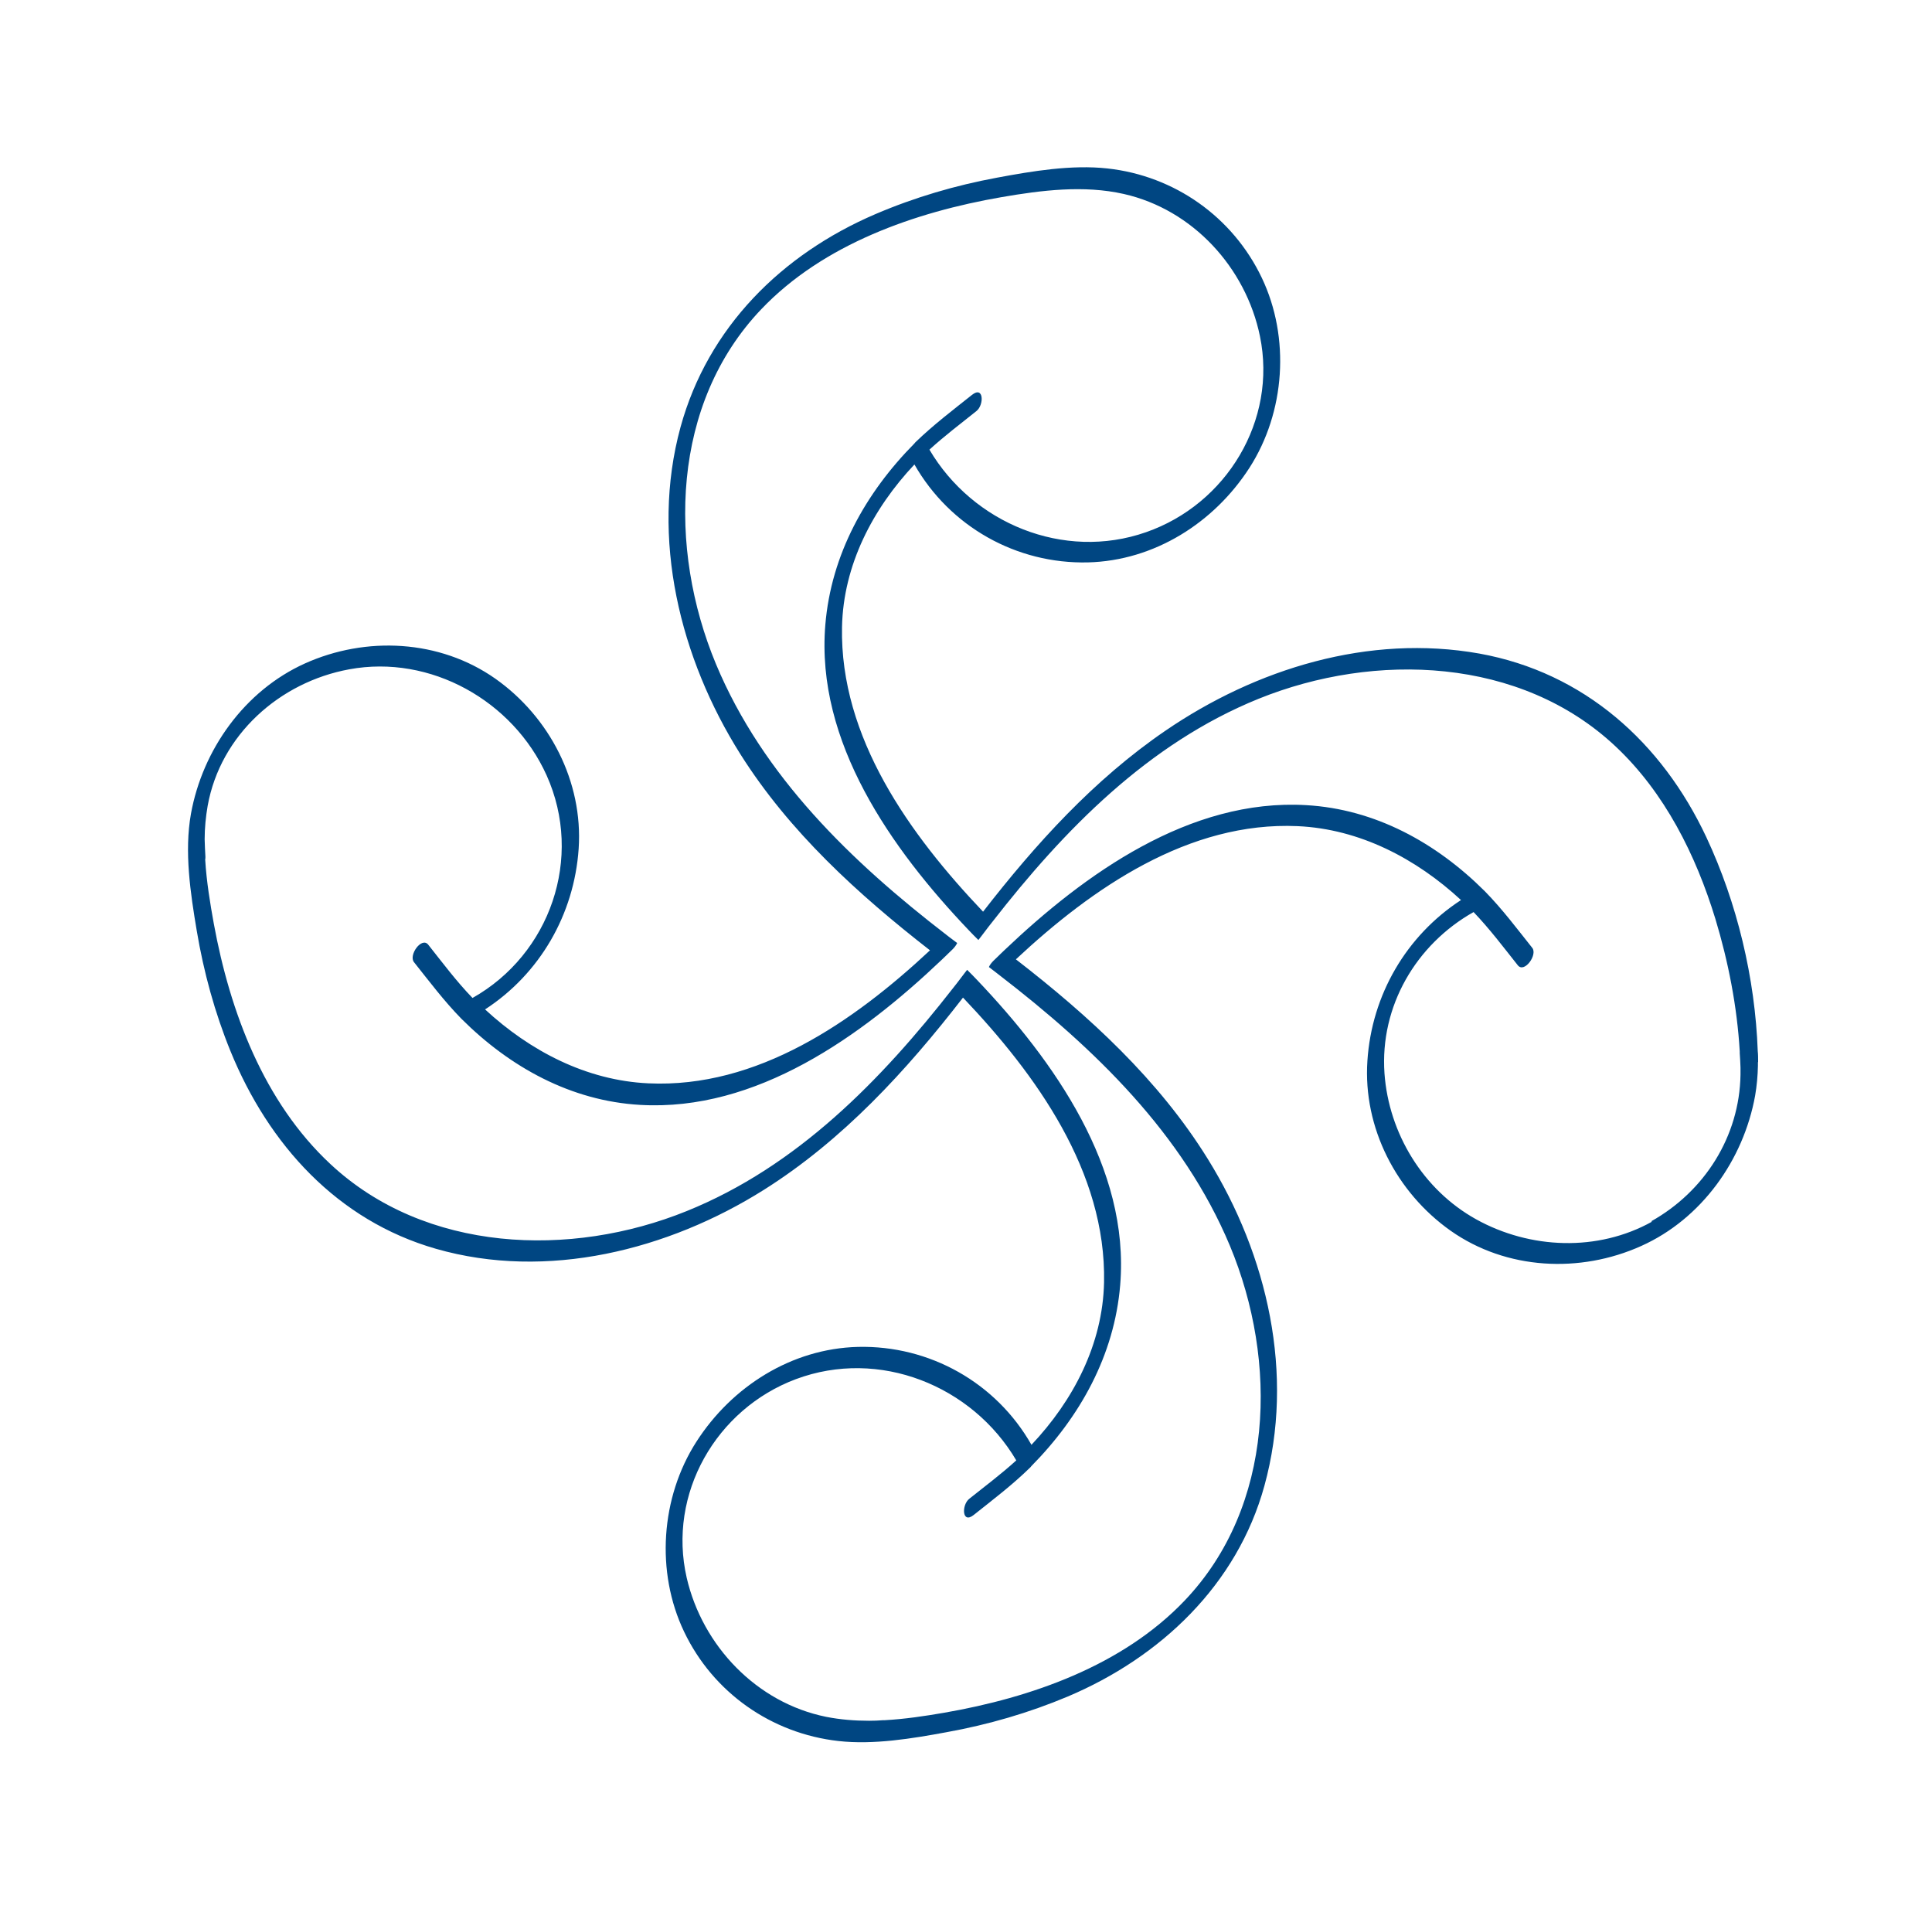 <?xml version="1.0" encoding="UTF-8"?>
<svg xmlns="http://www.w3.org/2000/svg" version="1.1" viewBox="0 0 1030 1026.6">
  <defs>
    <style>
      .cls-1 {
        fill: #004682;
      }
    </style>
  </defs>
  <!-- Generator: Adobe Illustrator 28.6.0, SVG Export Plug-In . SVG Version: 1.2.0 Build 709)  -->
  <g>
    <g id="Calque_1">
      <path class="cls-1" d="M937.3,566.2h0c0-.2,0-.3,0-.4,0-1.8,0-3.7-.2-5.5h0c-1.4-38.9-11-79-27.4-114-23.7-50.5-65.2-87.8-121-97.9-58.9-10.5-119,8-167.5,41.2-38,26-69,60.2-97.1,96.4-39-41-76.4-92.8-75.2-151.8.7-33,16.4-63,38.6-86.6,18.9,33.1,54.3,53.1,92.5,52.2,35.4-.9,67.2-21.1,86.1-50.4,19.1-29.7,21.8-69.4,6.6-101.3-15.5-32.5-46.6-54.4-82.3-58.3-19.1-2.1-40,1.4-58.8,4.9-22.2,4.1-44,10.5-64.8,19.4-50,21.4-89.4,60.4-104,113.6-16.2,59.3-.2,123.4,31.9,174.3,26.1,41.4,62.7,74.7,101.1,104.6-40.8,38.1-92.1,73.6-150.1,70.9-33.1-1.5-63.2-17.3-87.1-39.4,29.2-19,47.5-50.6,49.9-85.7,2.4-35.7-15.5-70.2-44.4-90.6-29.7-20.9-69-22.8-101.6-8.1-32.1,14.5-54.5,45.9-60.7,80.1-3.6,20.2-.3,42.2,3.1,62.4,3.7,22,9.6,43.6,18,64.2,20.3,49.7,56.9,90.2,109.5,105.3,59.2,17,123.8.7,174.8-31.4,42.1-26.5,76-63.5,106.2-102.5,39,41,76.4,92.8,75.2,151.8-.7,33-16.4,63-38.7,86.6-18.8-33.1-54.3-53.1-92.5-52.2-35.4.9-67.2,21.1-86.1,50.5-19.1,29.7-21.8,69.5-6.6,101.3,15.5,32.5,46.6,54.3,82.3,58.3,18.7,2.1,39.2-1.3,57.6-4.7,22.2-4,43.9-10.3,64.6-19,49.5-20.9,90.4-59.6,104.9-112.4,16.3-59.3,1.7-122.8-30.2-174.2-26.2-42.3-63.3-76.2-102.3-106.4,40.8-38.1,92.2-73.6,150.2-71,33.1,1.5,63.2,17.3,87.1,39.4-29.2,19-47.6,50.6-49.9,85.7-2.4,35.7,15.5,70.2,44.4,90.6,29.7,20.9,69,22.8,101.6,8.1,32.1-14.4,54.5-45.8,60.7-80.1.9-5.2,1.4-10.7,1.5-16v-.2c0-.6,0-1.1,0-1.7h0ZM880.8,651.2c-29,16.2-65.1,14.7-93.8-1.2-28.3-15.7-46.6-45.8-48.9-77.8-2.5-35.8,16.8-68.7,47.5-86,8.6,9,15.9,18.7,23.6,28.4,3.5,4.3,10.6-5.6,7.7-9.3-8.2-10.3-16-20.7-25.2-30.1,0,0-.2-.2-.2-.2-25.8-25.7-58.3-43.7-95.2-45.8-62-3.6-118,36.6-160.8,77.3-.8.8-1.7,1.6-2.5,2.4,0,0-.2.2-.3.3-1,1-2.1,2-3.1,3-.9.9-1.8,2-2.4,3.3,1.3,1,2.6,2,3.9,3,.6.5,1.2.9,1.8,1.4,50.5,38.9,97.8,84.4,122.8,144.2,25.7,61.7,23.8,138.9-24.2,189.2-33.1,34.7-81.9,51.7-128,59.7-10.4,1.8-21.1,3.4-31.8,4-.2,0-.5,0-.8,0-2.5.2-5,.3-7.5.3h-.1c-7.7,0-15.3-.6-22.9-2.1-37-7.5-65.9-37.8-74.3-74.1-10.3-44.8,15.7-90,58.2-105.9,44.4-16.6,94,3.4,117.5,43.3-8,7.3-16.6,13.7-25.1,20.5-4.1,3.3-3.9,13.6,2.4,8.6,10.3-8.2,20.6-16,30-25.2.1-.1.3-.3.4-.4,0,0,.2-.2.2-.3,26.1-26.4,44.4-59.2,47.5-96.7,5.2-62.5-35.3-119.5-76.3-162.6-.8-.9-1.7-1.7-2.5-2.6-.8-.8-1.6-1.6-2.4-2.4-.1-.1-.3-.3-.4-.4-.5.6-.9,1.2-1.4,1.8-.6.8-1.3,1.7-1.9,2.5-1.3,1.8-2.7,3.5-4.1,5.3-38.4,49.2-83.2,95.2-142.1,119-61.9,25.1-139.4,22.2-190-25.1-35.5-33.1-53.5-81.2-62.1-128-2-11-3.9-22.6-4.6-34.1h0c0-.3,0-.6.1-.9,0-.1,0-.3,0-.4s0-.3,0-.5c-.2-3.1-.3-6.1-.4-9.2h0c0-6,.6-12,1.6-17.8,6.8-37.9,38.4-66,75.5-72.8,43.3-8,87.3,16.8,105.2,56.5,19.8,44,1.9,95.4-39.5,118.7-8.6-8.9-15.9-18.7-23.6-28.4-3.5-4.4-10.6,5.6-7.6,9.3,8.2,10.3,16,20.7,25.2,30.1,0,0,.2.2.2.2,25.8,25.7,58.3,43.7,95.2,45.8,61.9,3.6,117.9-36.6,160.7-77.3.8-.8,1.7-1.6,2.5-2.4.1,0,.2-.2.3-.3,1-1,2.1-2,3.1-3,.9-.9,1.8-2,2.4-3.3-1.3-1-2.6-2-4-3-.6-.5-1.2-.9-1.8-1.4-50.5-38.9-97.8-84.4-122.8-144.3-25.7-61.8-23.8-138.9,24.2-189.2,33.1-34.7,81.9-51.7,128-59.7,21.4-3.7,43.9-6.5,65.2-1.7,36.8,8.3,65.1,39.3,72.6,75.8,9.3,45-17.9,89.6-60.7,104.5-44,15.4-92.4-4.8-115.5-44h0c8-7.3,16.6-13.8,25.1-20.6,4.1-3.3,3.9-13.6-2.4-8.6-10.3,8.2-20.6,16-30.1,25.2-.2.2-.4.4-.6.7-26.1,26.4-44.4,59.2-47.5,96.7-5.2,62.5,35.3,119.5,76.3,162.6.8.9,1.7,1.7,2.5,2.6.8.8,1.6,1.6,2.4,2.4.1.1.3.3.4.4.5-.6.9-1.2,1.4-1.8.6-.8,1.3-1.7,1.9-2.5,1.3-1.8,2.7-3.5,4.1-5.3,38.3-49.2,83.2-95.2,142-119,62.1-25.1,139.7-22.2,190.3,25.4,26.2,24.6,42.8,57.9,53.2,91.9,6.9,22.8,11.6,46.8,13,70.7h0c0,.3,0,.6,0,.9.2,2.6.3,5.1.4,7.7v.3c0,1.2,0,2.3,0,3.5-.5,32.9-19.2,62.3-47.7,78.2h0Z"></path>
    </g>
  </g>
</svg>

